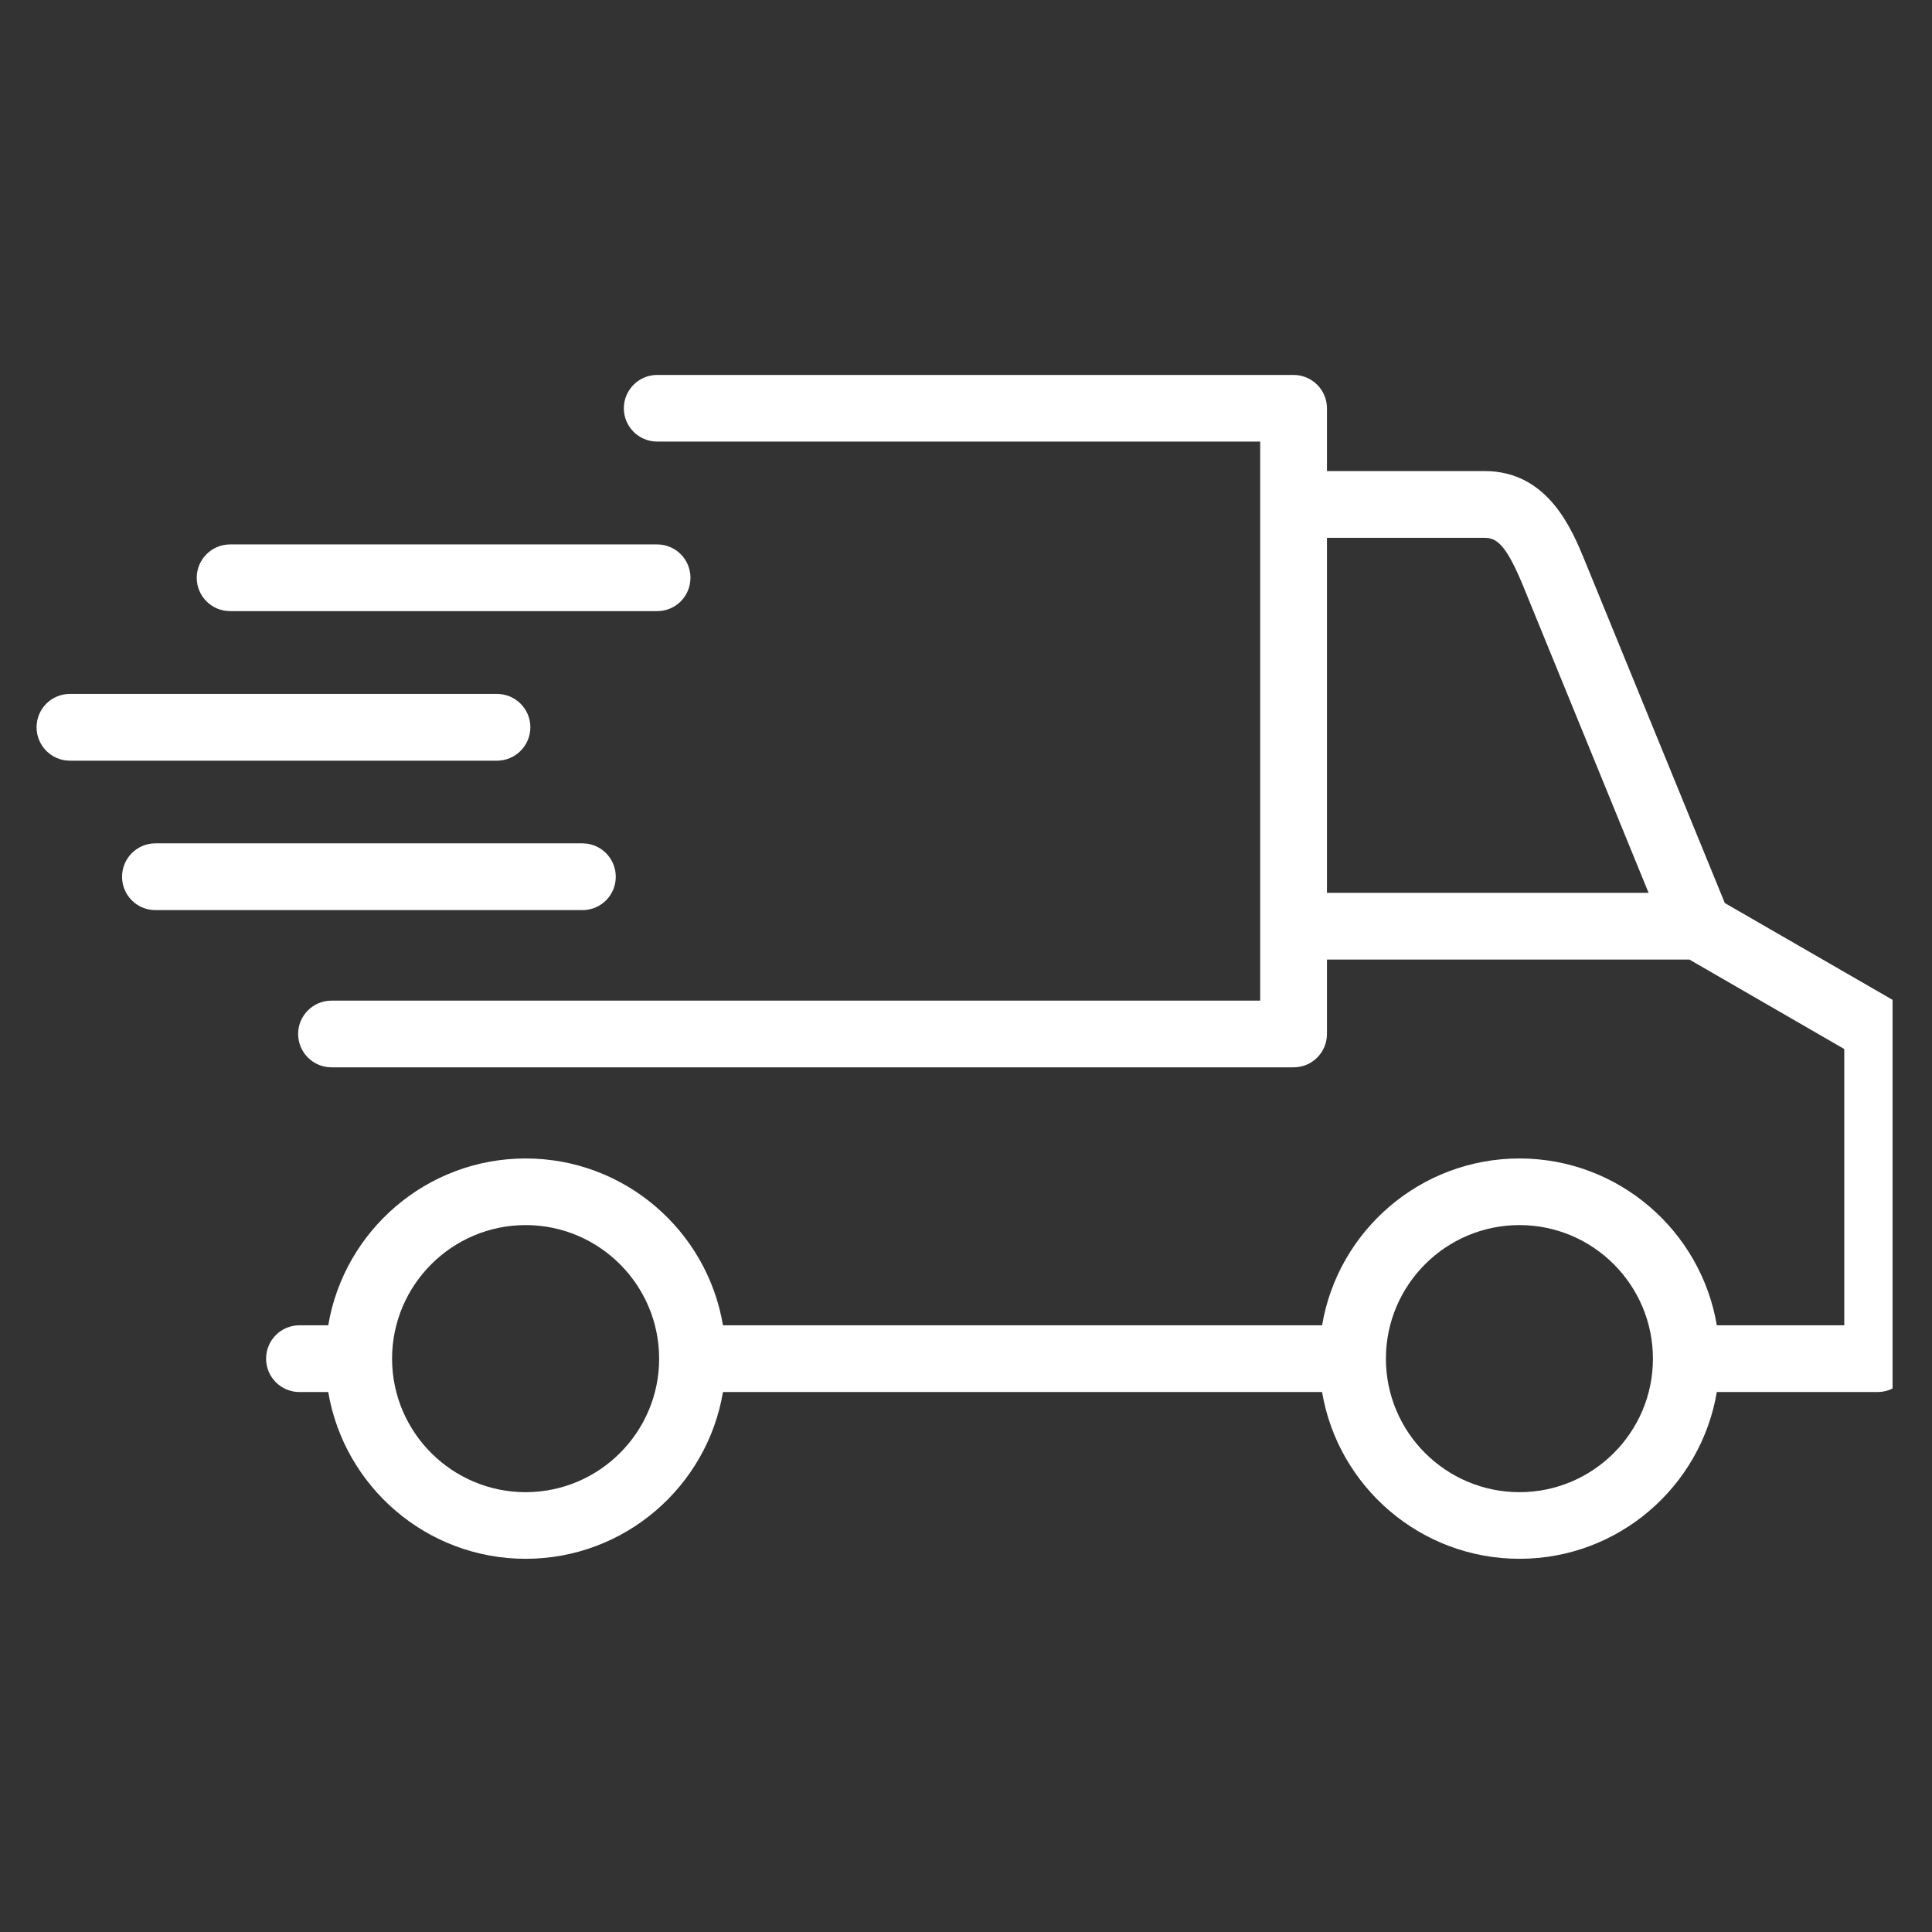 <svg width="29" height="29" viewBox="0 0 29 29" fill="none" xmlns="http://www.w3.org/2000/svg">
<rect x="0" y="0" width="29" height="29" fill="#333333" stroke="none"/>
<g clip-path="url(#clip0_160_9637)">
<g clip-path="url(#clip1_160_9637)">
<path fill-rule="evenodd" clip-rule="evenodd" d="M25.358 14.403H19.918V15.521C19.918 15.797 19.694 16.021 19.418 16.021H4.975C4.7 16.021 4.475 15.797 4.475 15.52C4.475 15.244 4.7 15.02 4.975 15.02H18.916V13.902V7.571V6.628H9.864C9.589 6.628 9.364 6.406 9.364 6.128C9.364 5.853 9.589 5.628 9.864 5.628H19.416C19.694 5.628 19.918 5.853 19.918 6.128V7.071H22.286C23.238 7.071 23.598 7.951 23.791 8.423L25.89 13.555L28.434 15.023C28.588 15.113 28.684 15.278 28.684 15.456V20.395C28.684 20.67 28.46 20.895 28.183 20.895H25.77C25.531 22.314 24.294 23.398 22.808 23.398C21.322 23.398 20.083 22.314 19.845 20.895H10.852C10.614 22.314 9.377 23.398 7.89 23.398C6.403 23.398 5.166 22.314 4.927 20.895H4.496C4.218 20.895 3.994 20.67 3.994 20.395C3.994 20.117 4.218 19.893 4.496 19.893H4.927C5.166 18.474 6.403 17.389 7.89 17.389C9.377 17.389 10.614 18.474 10.852 19.893H19.845C20.083 18.474 21.322 17.389 22.808 17.389C24.294 17.389 25.531 18.474 25.77 19.893H27.683V15.746L25.358 14.403ZM8.743 13.661H2.332C2.056 13.661 1.832 13.437 1.832 13.161C1.832 12.884 2.056 12.659 2.332 12.659H8.743C9.02 12.659 9.243 12.884 9.243 13.161C9.243 13.437 9.02 13.661 8.743 13.661ZM7.46 11.418H1.049C0.772 11.418 0.549 11.193 0.549 10.916C0.549 10.64 0.772 10.416 1.049 10.416H7.46C7.736 10.416 7.961 10.64 7.961 10.916C7.961 11.193 7.736 11.418 7.46 11.418ZM9.864 9.173H3.453C3.178 9.173 2.953 8.95 2.953 8.672C2.953 8.397 3.178 8.172 3.453 8.172H9.864C10.142 8.172 10.364 8.397 10.364 8.672C10.364 8.95 10.142 9.173 9.864 9.173ZM22.808 18.389C21.702 18.389 20.803 19.288 20.803 20.395C20.803 21.499 21.702 22.398 22.808 22.398C23.913 22.398 24.811 21.499 24.811 20.395C24.811 19.288 23.913 18.389 22.808 18.389ZM7.89 18.389C6.786 18.389 5.887 19.288 5.885 20.391V20.395V20.396C5.887 21.501 6.786 22.398 7.89 22.398C8.995 22.398 9.894 21.499 9.894 20.395C9.894 19.288 8.995 18.389 7.89 18.389ZM19.918 13.402H24.746L22.866 8.803C22.612 8.185 22.471 8.073 22.286 8.073H19.918V13.402Z" fill="white"/>
</g>
</g>
<defs>
<clipPath id="clip0_160_9637">
<rect width="28.14" height="28.14" fill="white" transform="translate(0.268 0.443)"/>
</clipPath>
<clipPath id="clip1_160_9637">
<rect width="28.14" height="28.14" fill="white" transform="translate(0.545 0.443)"/>
</clipPath>
</defs>
</svg>
